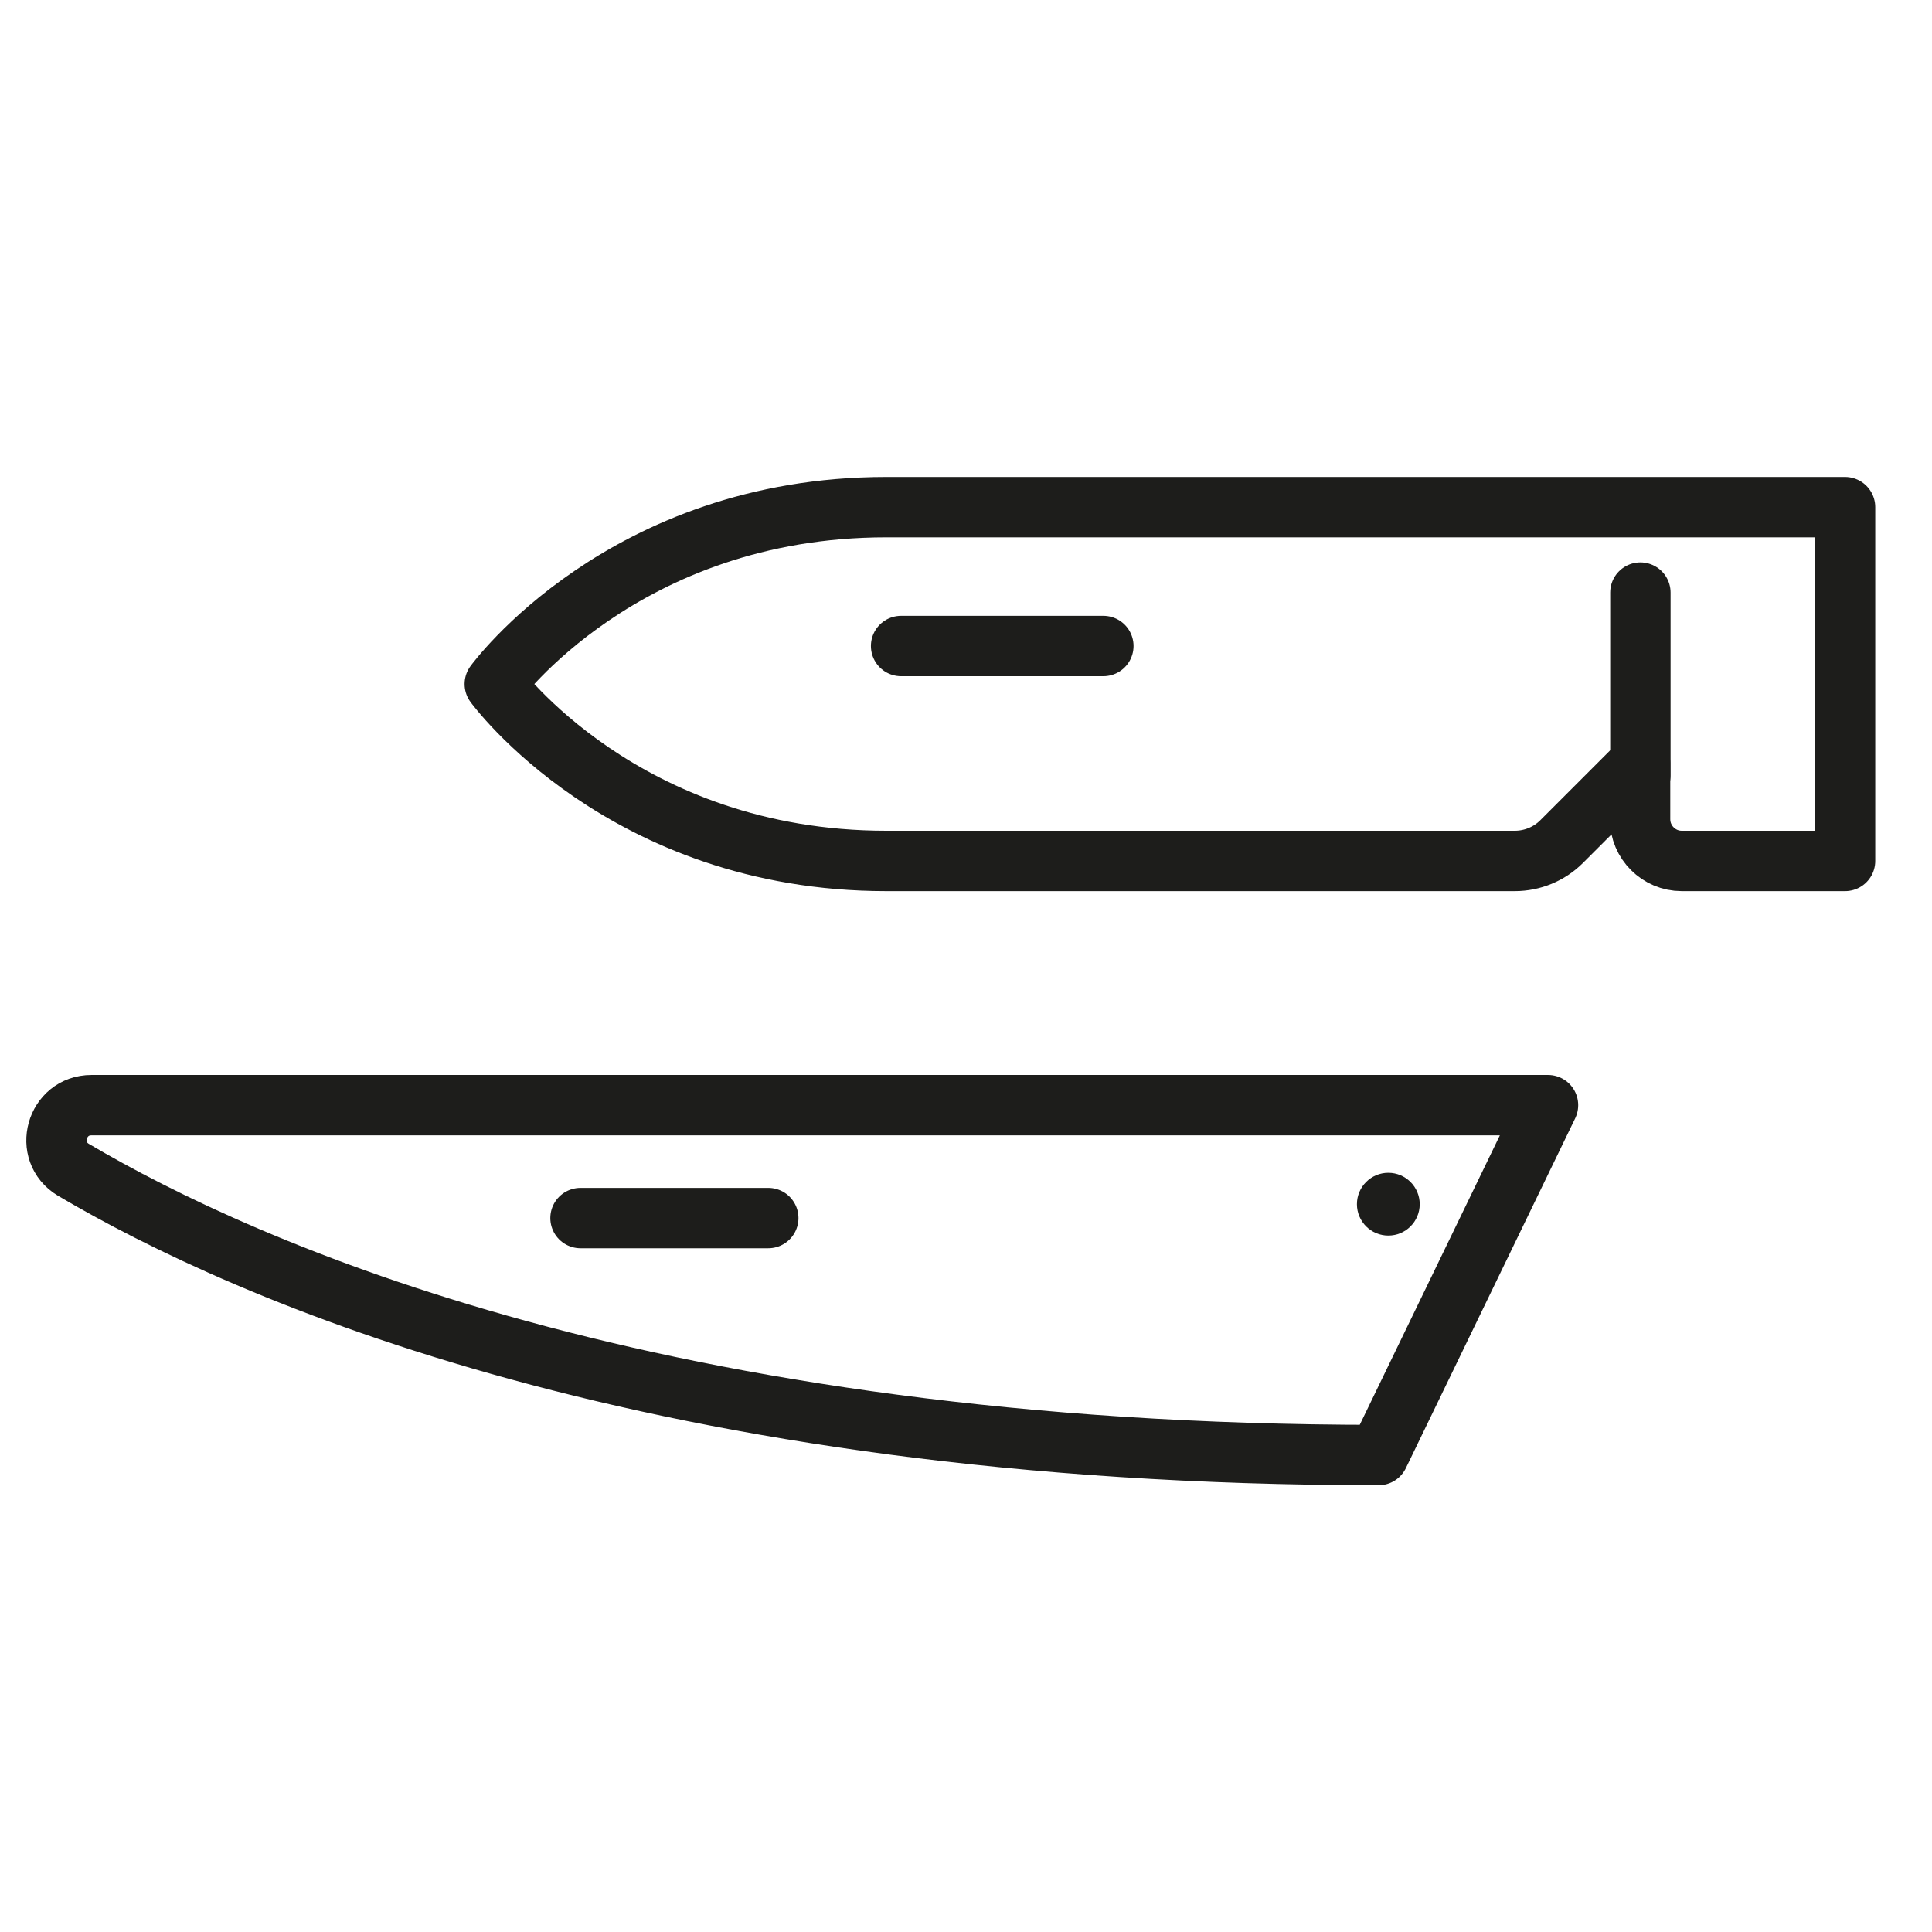 <svg width="64" height="64" viewBox="0 0 64 64" fill="none" xmlns="http://www.w3.org/2000/svg">
<g clip-path="url(#clip0_991_1007)">
<path d="M45.67 48.2L51.28 36.61H3.03C1.86 36.61 1.43 38.15 2.43 38.75C8.1 42.1 21.72 48.2 45.67 48.2Z" stroke="#1D1D1B" stroke-width="2" stroke-linecap="round" stroke-linejoin="round"/>
<path d="M19.23 40.35H25.45" stroke="#1D1D1B" stroke-width="2" stroke-linecap="round" stroke-linejoin="round"/>
<path d="M45.99 40.93C46.564 40.93 47.03 40.465 47.03 39.89C47.03 39.316 46.564 38.85 45.99 38.85C45.416 38.85 44.95 39.316 44.95 39.89C44.95 40.465 45.416 40.93 45.99 40.93Z" fill="#1D1D1B"/>
<path d="M29.36 16.8C20.64 16.8 16.39 22.66 16.39 22.66C16.39 22.66 20.65 28.52 29.36 28.52H50.18C50.76 28.52 51.32 28.29 51.73 27.88L54.33 25.28V27.14C54.33 27.9 54.95 28.52 55.71 28.52H61.12V16.8H29.36Z" stroke="#1D1D1B" stroke-width="2" stroke-linecap="round" stroke-linejoin="round"/>
<path d="M54.34 25.69V19.63" stroke="#1D1D1B" stroke-width="2" stroke-linecap="round" stroke-linejoin="round"/>
<path d="M29.85 21.4H36.55" stroke="#1D1D1B" stroke-width="2" stroke-linecap="round" stroke-linejoin="round"/>
</g>
<defs>
<clipPath id="clip0_991_1007">
<rect width="62.26" height="34.4" fill="white" transform="translate(0.87 14.8)"/>
</clipPath>
</defs>
</svg>
